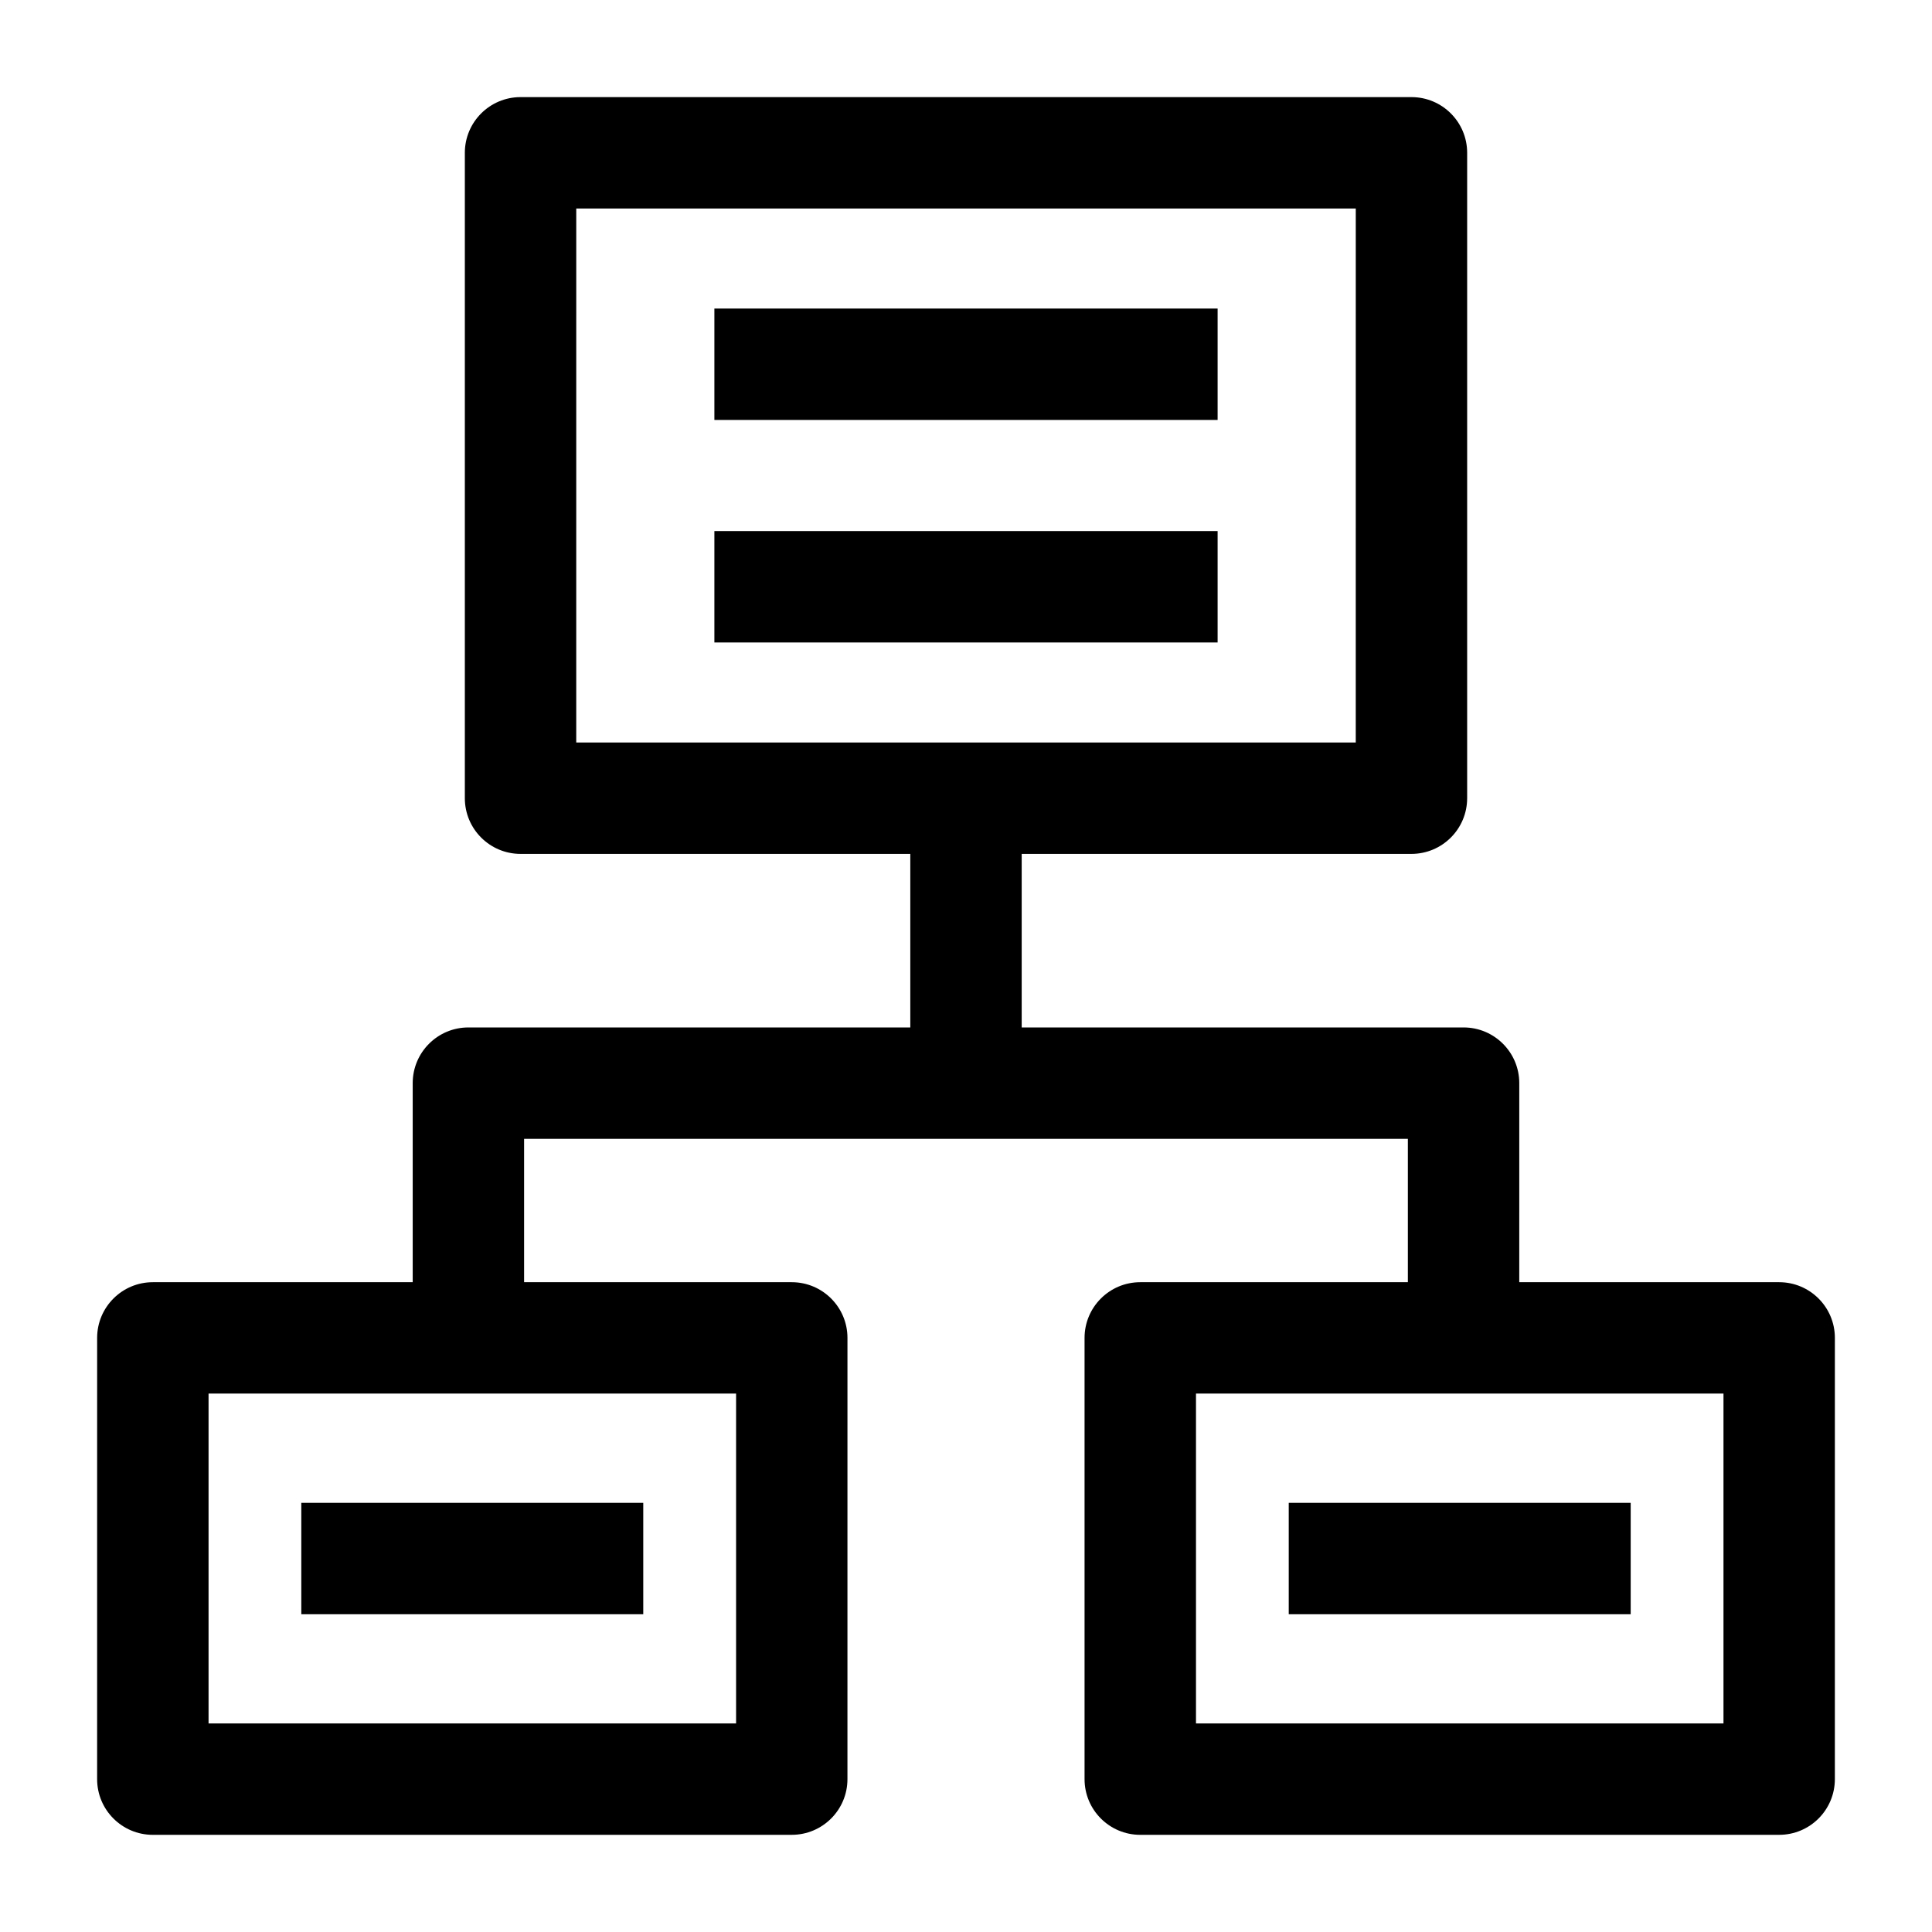 <?xml version="1.0" encoding="UTF-8"?>
<!-- Uploaded to: ICON Repo, www.svgrepo.com, Generator: ICON Repo Mixer Tools -->
<svg fill="#000000" width="800px" height="800px" version="1.1" viewBox="144 144 512 512" xmlns="http://www.w3.org/2000/svg">
 <g>
  <path d="m518.05 370.29h-236.1c-8.152 0-14.762-6.609-14.762-14.762v-171.03c0-8.152 6.609-14.762 14.762-14.762h236.1c8.152 0 14.762 6.609 14.762 14.762v171.03c-0.004 8.152-6.613 14.762-14.766 14.762zm-221.34-29.52h206.58l0.004-141.51h-206.58z"/>
  <path d="m333.32 284.74h133.36v29.52h-133.36z"/>
  <path d="m333.32 225.77h133.36v29.52h-133.36z"/>
  <path d="m353.82 630.25h-169.32c-8.152 0-14.762-6.609-14.762-14.762l0.004-116.93c0-8.152 6.609-14.762 14.762-14.762h169.32c8.152 0 14.762 6.609 14.762 14.762l-0.004 116.93c0 8.152-6.609 14.758-14.762 14.758zm-154.55-29.52h139.8v-87.414h-139.8z"/>
  <path d="m223.85 542.27h90.621v29.52h-90.621z"/>
  <path d="m615.5 630.25h-169.32c-8.152 0-14.762-6.609-14.762-14.762v-116.93c0-8.152 6.609-14.762 14.762-14.762h169.32c8.152 0 14.762 6.609 14.762 14.762l-0.004 116.93c0 8.152-6.606 14.758-14.758 14.758zm-154.55-29.52h139.79v-87.414h-139.79z"/>
  <path d="m485.53 542.27h90.621v29.52h-90.621z"/>
  <path d="m385.24 355.53h29.52v75.688h-29.52z"/>
  <path d="m546.62 499.54h-29.52v-53.734h-234.21v53.734h-29.52v-68.496c0-8.152 6.609-14.762 14.762-14.762h263.73c8.152 0 14.762 6.609 14.762 14.762z"/>
 </g>
</svg>
